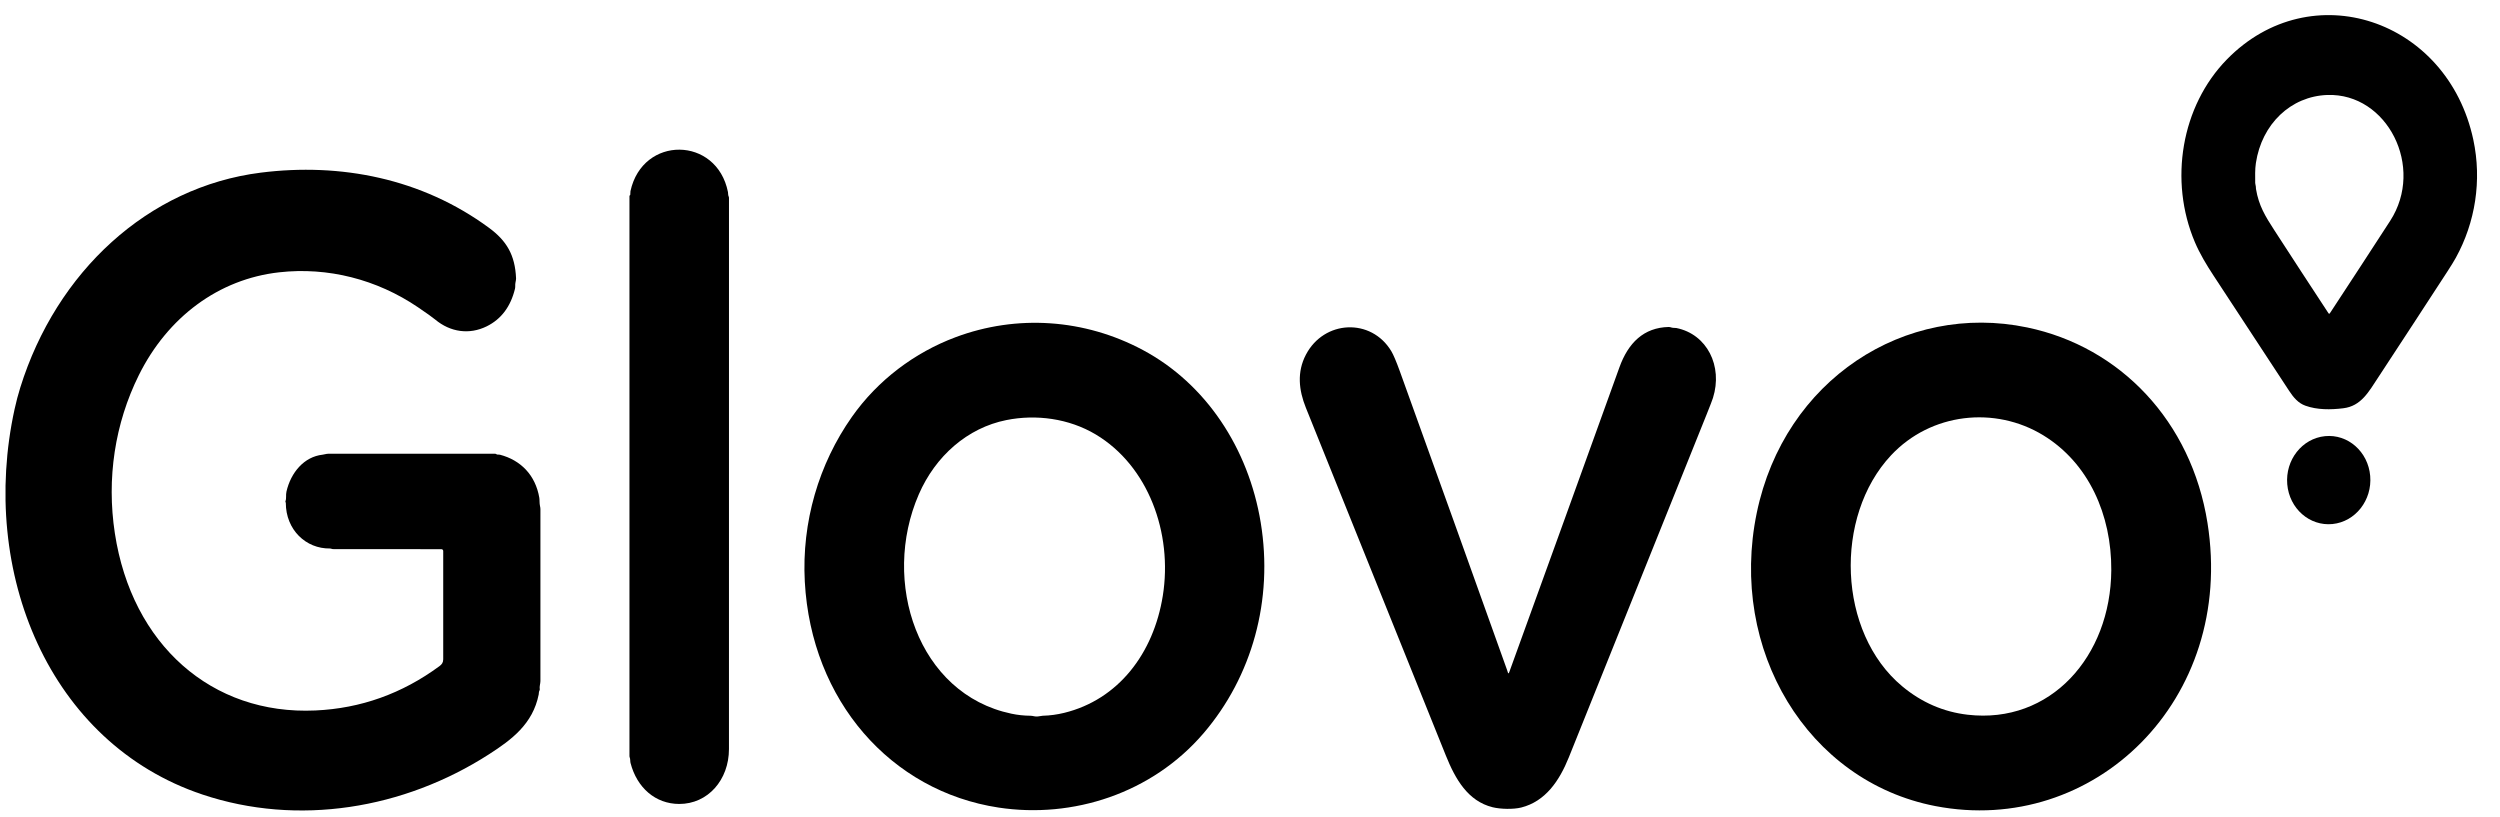 <svg xmlns="http://www.w3.org/2000/svg" fill="none" viewBox="0 0 101 33" height="33" width="101">
<g clip-path="url(#clip0_4894_195)">
<path fill="black" d="M29.45 30.261C29.45 31.509 28.597 32.483 27.438 32.48C26.483 32.477 25.733 31.829 25.473 30.824C25.456 30.759 25.47 30.668 25.438 30.592C25.432 30.579 25.43 30.566 25.43 30.553V7.917C25.43 7.912 25.431 7.908 25.433 7.904C25.436 7.9 25.439 7.897 25.443 7.896C25.462 7.887 25.47 7.858 25.466 7.808C25.464 7.775 25.466 7.746 25.471 7.721C25.962 5.467 28.96 5.498 29.41 7.76C29.419 7.806 29.41 7.886 29.44 7.943C29.447 7.956 29.451 7.97 29.451 7.985C29.451 15.41 29.451 22.835 29.45 30.261Z"></path>
<path fill="black" d="M0.819 15.658C2.278 10.979 5.977 7.549 10.535 6.975C13.753 6.569 17.038 7.204 19.757 9.205C20.462 9.724 20.809 10.296 20.849 11.244C20.85 11.28 20.842 11.338 20.824 11.421C20.807 11.501 20.825 11.585 20.806 11.663C20.631 12.387 20.25 12.894 19.663 13.184C18.96 13.53 18.195 13.421 17.582 12.91C17.473 12.82 17.24 12.653 16.883 12.411C15.222 11.285 13.244 10.781 11.282 11.001C8.83 11.274 6.772 12.815 5.61 15.154C4.639 17.112 4.302 19.33 4.64 21.544C5.326 26.037 8.548 28.895 12.744 28.703C14.575 28.62 16.244 28.023 17.752 26.914C17.846 26.845 17.905 26.773 17.906 26.638C17.906 25.177 17.906 23.718 17.906 22.261C17.906 22.242 17.899 22.223 17.886 22.21C17.874 22.196 17.857 22.188 17.839 22.188C16.405 22.183 14.963 22.183 13.512 22.186C13.45 22.186 13.404 22.18 13.375 22.167C13.363 22.162 13.35 22.159 13.336 22.159C12.356 22.176 11.548 21.4 11.547 20.318C11.547 20.311 11.543 20.298 11.535 20.281C11.529 20.268 11.529 20.255 11.534 20.242C11.577 20.135 11.541 19.997 11.573 19.86C11.749 19.092 12.284 18.451 13.035 18.369C13.115 18.36 13.18 18.332 13.257 18.332C15.507 18.332 17.757 18.332 20.007 18.332C20.02 18.332 20.032 18.336 20.043 18.344C20.094 18.381 20.151 18.359 20.203 18.372C21.027 18.588 21.633 19.185 21.789 20.114C21.802 20.194 21.791 20.333 21.815 20.437C21.827 20.488 21.833 20.531 21.833 20.566C21.833 22.882 21.833 25.199 21.833 27.515C21.833 27.623 21.787 27.724 21.806 27.848C21.808 27.863 21.805 27.877 21.798 27.89C21.764 27.948 21.773 28.008 21.764 28.055C21.526 29.253 20.663 29.889 19.76 30.47C16.317 32.686 12.038 33.392 8.176 32.098C1.983 30.024 -0.854 23.112 0.591 16.522C0.656 16.226 0.732 15.938 0.819 15.658Z"></path>
<path fill="black" d="M46.169 14.139C48.715 15.498 50.44 18.106 50.934 21.117C51.445 24.23 50.591 27.327 48.622 29.625C46.538 32.056 43.336 33.081 40.343 32.626C35.986 31.964 32.774 28.304 32.514 23.5C32.384 21.09 33.08 18.741 34.417 16.842C35.471 15.346 36.958 14.241 38.6 13.625C41.082 12.694 43.818 12.884 46.169 14.139ZM37.12 19.971C35.585 23.499 37.076 28.039 40.861 28.833C41.116 28.887 41.373 28.914 41.632 28.916C41.728 28.916 41.825 28.962 41.934 28.944C42.046 28.926 42.11 28.916 42.127 28.916C42.42 28.909 42.709 28.869 42.995 28.799C45.174 28.265 46.603 26.407 46.977 24.072C47.384 21.534 46.387 18.817 44.266 17.551C43.181 16.904 41.855 16.729 40.653 16.972C39.088 17.286 37.794 18.421 37.12 19.971Z"></path>
<path fill="black" d="M89.183 21.129C90.318 28.284 84.586 33.804 78.186 32.565C73.023 31.566 69.829 26.251 70.973 20.721C72.088 15.335 76.969 12.2 81.899 13.229C85.654 14.012 88.531 17.016 89.183 21.129ZM76.398 18.395C74.081 20.87 74.24 25.554 76.849 27.726C77.632 28.378 78.514 28.761 79.494 28.875C82.836 29.262 85.273 26.523 85.296 23.038C85.311 20.799 84.379 18.707 82.553 17.589C80.602 16.393 78.008 16.675 76.398 18.395Z"></path>
<path fill="black" d="M60.913 27.153C60.93 27.219 60.95 27.22 60.973 27.157C62.459 23.058 63.943 18.953 65.424 14.842C65.78 13.852 66.407 13.232 67.417 13.21C67.444 13.209 67.486 13.218 67.545 13.236C67.603 13.253 67.67 13.241 67.725 13.252C68.964 13.501 69.609 14.788 69.204 16.076C69.174 16.171 69.09 16.388 68.954 16.727C67.093 21.349 65.239 25.973 63.381 30.596C62.997 31.551 62.433 32.376 61.46 32.623C61.142 32.703 60.626 32.692 60.304 32.613C59.3 32.366 58.794 31.472 58.413 30.525C55.623 23.601 53.738 18.916 52.756 16.47C52.471 15.761 52.391 15.034 52.758 14.331C53.49 12.928 55.395 12.833 56.209 14.188C56.295 14.332 56.41 14.604 56.554 15.001C58.004 19.021 59.448 23.044 60.886 27.069C60.9 27.108 60.909 27.136 60.913 27.153Z"></path>
<path fill="black" d="M89.969 2.398C93.361 -1.068 98.884 0.768 99.923 5.649C100.272 7.29 100.003 8.986 99.216 10.413C99.141 10.548 99.025 10.738 98.866 10.982C97.944 12.401 97.019 13.816 96.091 15.23C95.691 15.838 95.388 16.407 94.667 16.494C94.156 16.557 93.612 16.561 93.138 16.39C92.855 16.288 92.666 16.073 92.477 15.784C91.461 14.234 90.444 12.684 89.427 11.134C89.139 10.694 88.874 10.257 88.673 9.783C87.619 7.299 88.121 4.286 89.969 2.398ZM96.562 8.924C97.971 6.748 96.443 3.756 94.028 3.837C92.551 3.886 91.375 5.009 91.138 6.586C91.097 6.853 91.11 7.122 91.11 7.393C91.11 7.442 91.132 7.48 91.135 7.532C91.138 7.594 91.141 7.628 91.142 7.635C91.255 8.314 91.516 8.733 91.892 9.315C92.619 10.437 93.344 11.55 94.068 12.651C94.089 12.683 94.109 12.683 94.13 12.651C94.964 11.382 95.775 10.139 96.562 8.924Z"></path>
<path fill="black" d="M94.233 21.171C95.158 21.078 95.84 20.208 95.756 19.227C95.672 18.247 94.854 17.527 93.929 17.621C93.003 17.714 92.321 18.584 92.405 19.564C92.489 20.545 93.307 21.264 94.233 21.171Z"></path>
</g>
<defs>
<clipPath id="clip0_4894_195">
<rect fill="white" height="33" width="101"></rect>
</clipPath>
</defs>
</svg>
